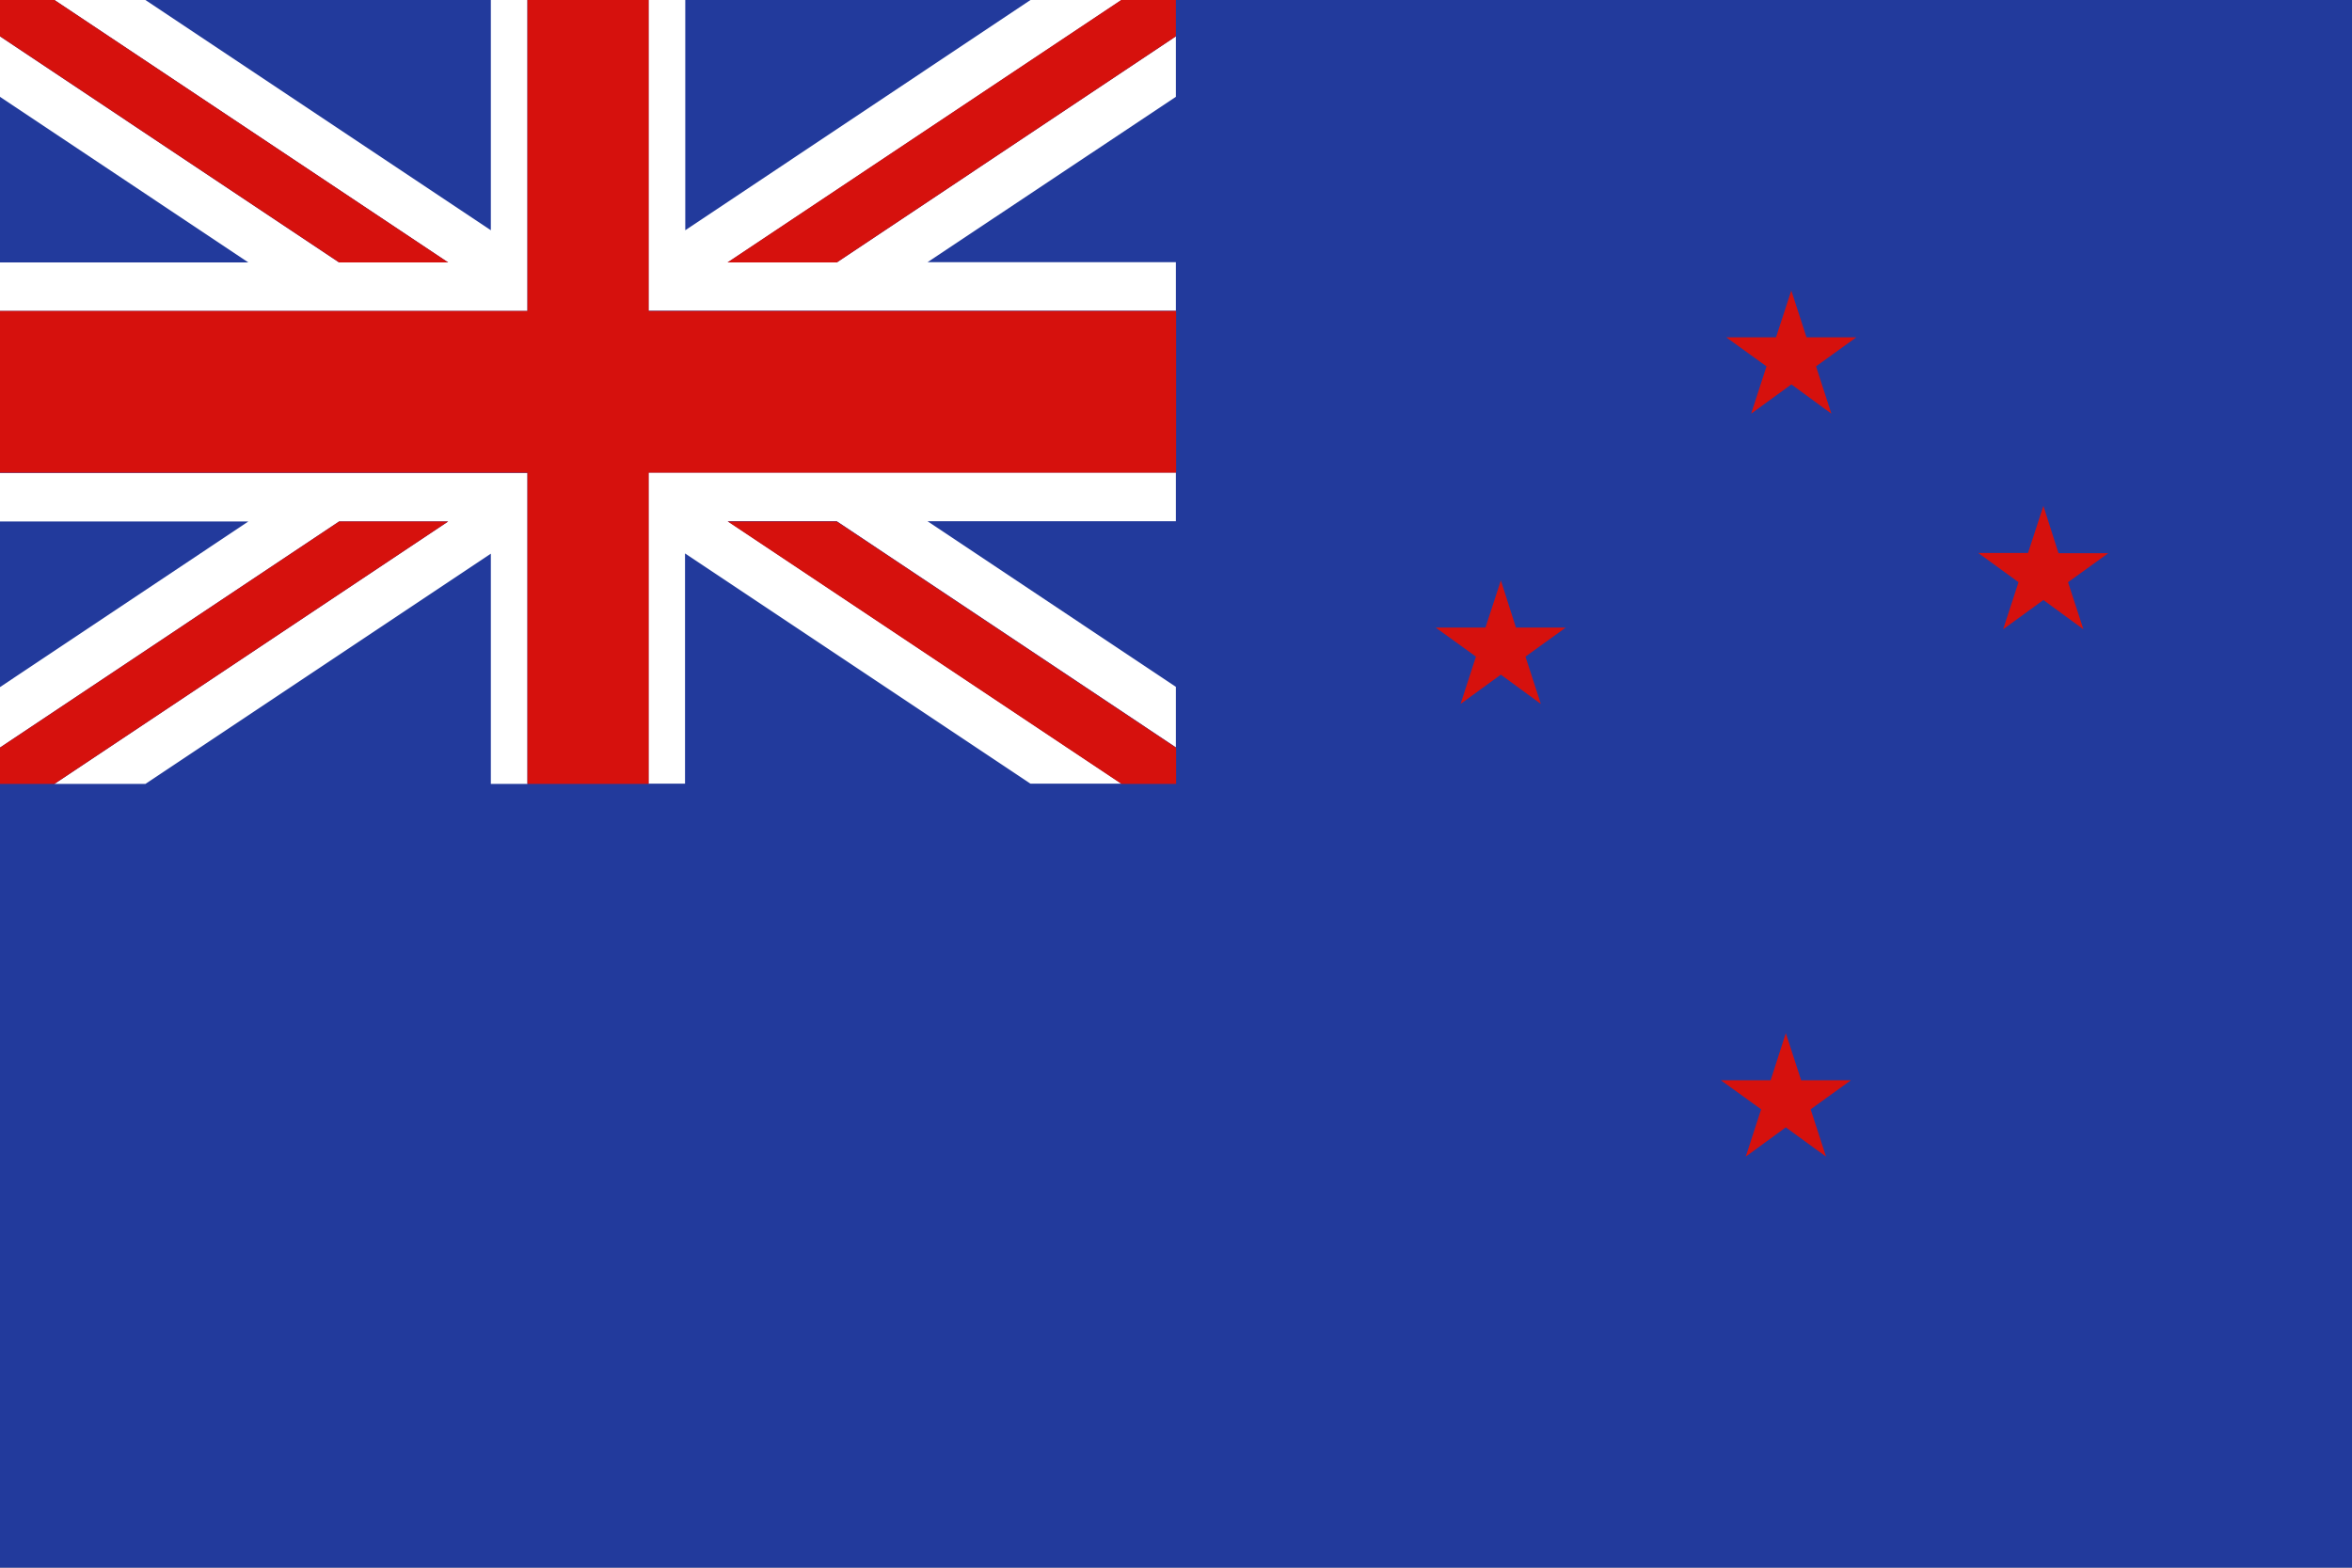 <?xml version="1.0" encoding="UTF-8"?>
<svg id="Layer_2" xmlns="http://www.w3.org/2000/svg" viewBox="0 0 96.41 64.27">
  <rect x="0" y="0" width="96.41" height="64.27" fill="#808080" stroke="none"/>
  <defs>
    <style>
      .cls-1 {
        fill: #d6110d;
      }

      .cls-2 {
        fill: #fff;
      }

      .cls-3 {
        fill: #223a9c;
      }
    </style>
  </defs>
  <g id="Page_1">
    <g>
      <polygon class="cls-3" points="0 0 48.2 0 96.41 0 96.41 64.27 48.2 64.27 0 64.27 0 0 0 0"/>
      <path class="cls-2" d="M20.12,0h1.5v12.75H0v-1.99h10.18L0,3.97V1.49l13.9,9.27h4.47L2.23,0h3.73l14.16,9.44V0h0ZM26.59,0h1.5v9.44L42.24,0h3.73l-16.14,10.76h4.47L48.2,1.49v2.48l-10.18,6.78h10.18v1.99h-21.62V0h0ZM48.2,19.38v1.99h-10.18l10.18,6.79v2.48l-13.9-9.27h-4.47l16.14,10.76h-3.73l-14.16-9.44v9.44h-1.5v-12.76h21.62ZM21.62,32.14h-1.5v-9.44l-14.16,9.44h-3.73l16.14-10.76h-4.47L0,30.65v-2.48l10.18-6.79H0v-1.99h21.62v12.76h0Z"/>
      <path class="cls-1" d="M26.59,0v12.75h21.62v6.63h-21.62v12.76h-4.97v-12.76H0v-6.63h21.62V0h4.97ZM48.2,30.65l-13.9-9.27h-4.47l16.14,10.76h2.24v-1.49h0ZM34.3,10.76L48.2,1.49V0h-2.24l-16.14,10.76h4.47ZM18.37,10.76L2.23,0H0v1.49l13.9,9.27h4.47ZM13.9,21.38L0,30.65v1.49h2.23l16.14-10.76h-4.47Z"/>
      <path class="cls-1" d="M73.2,42.35l.63,1.94h2.04s-1.65,1.19-1.65,1.19l.63,1.94-1.65-1.2-1.64,1.2.63-1.94-1.65-1.19h2.04s.62-1.93.62-1.93h0ZM83.76,20.74l.62,1.94h2.04s-1.65,1.19-1.65,1.19l.63,1.93-1.64-1.2-1.65,1.2.63-1.93-1.65-1.2h2.04s.63-1.93.63-1.93h0ZM61.52,23.79l.62,1.94h2.04s-1.65,1.19-1.65,1.19l.63,1.94-1.64-1.2-1.65,1.2.63-1.94-1.65-1.19h2.04s.63-1.93.63-1.93h0ZM73.42,11.89l.63,1.94h2.04s-1.65,1.19-1.65,1.19l.63,1.94-1.64-1.2-1.65,1.2.63-1.94-1.65-1.19h2.04s.63-1.93.63-1.93h0Z"/>
    </g>
  </g>
</svg>